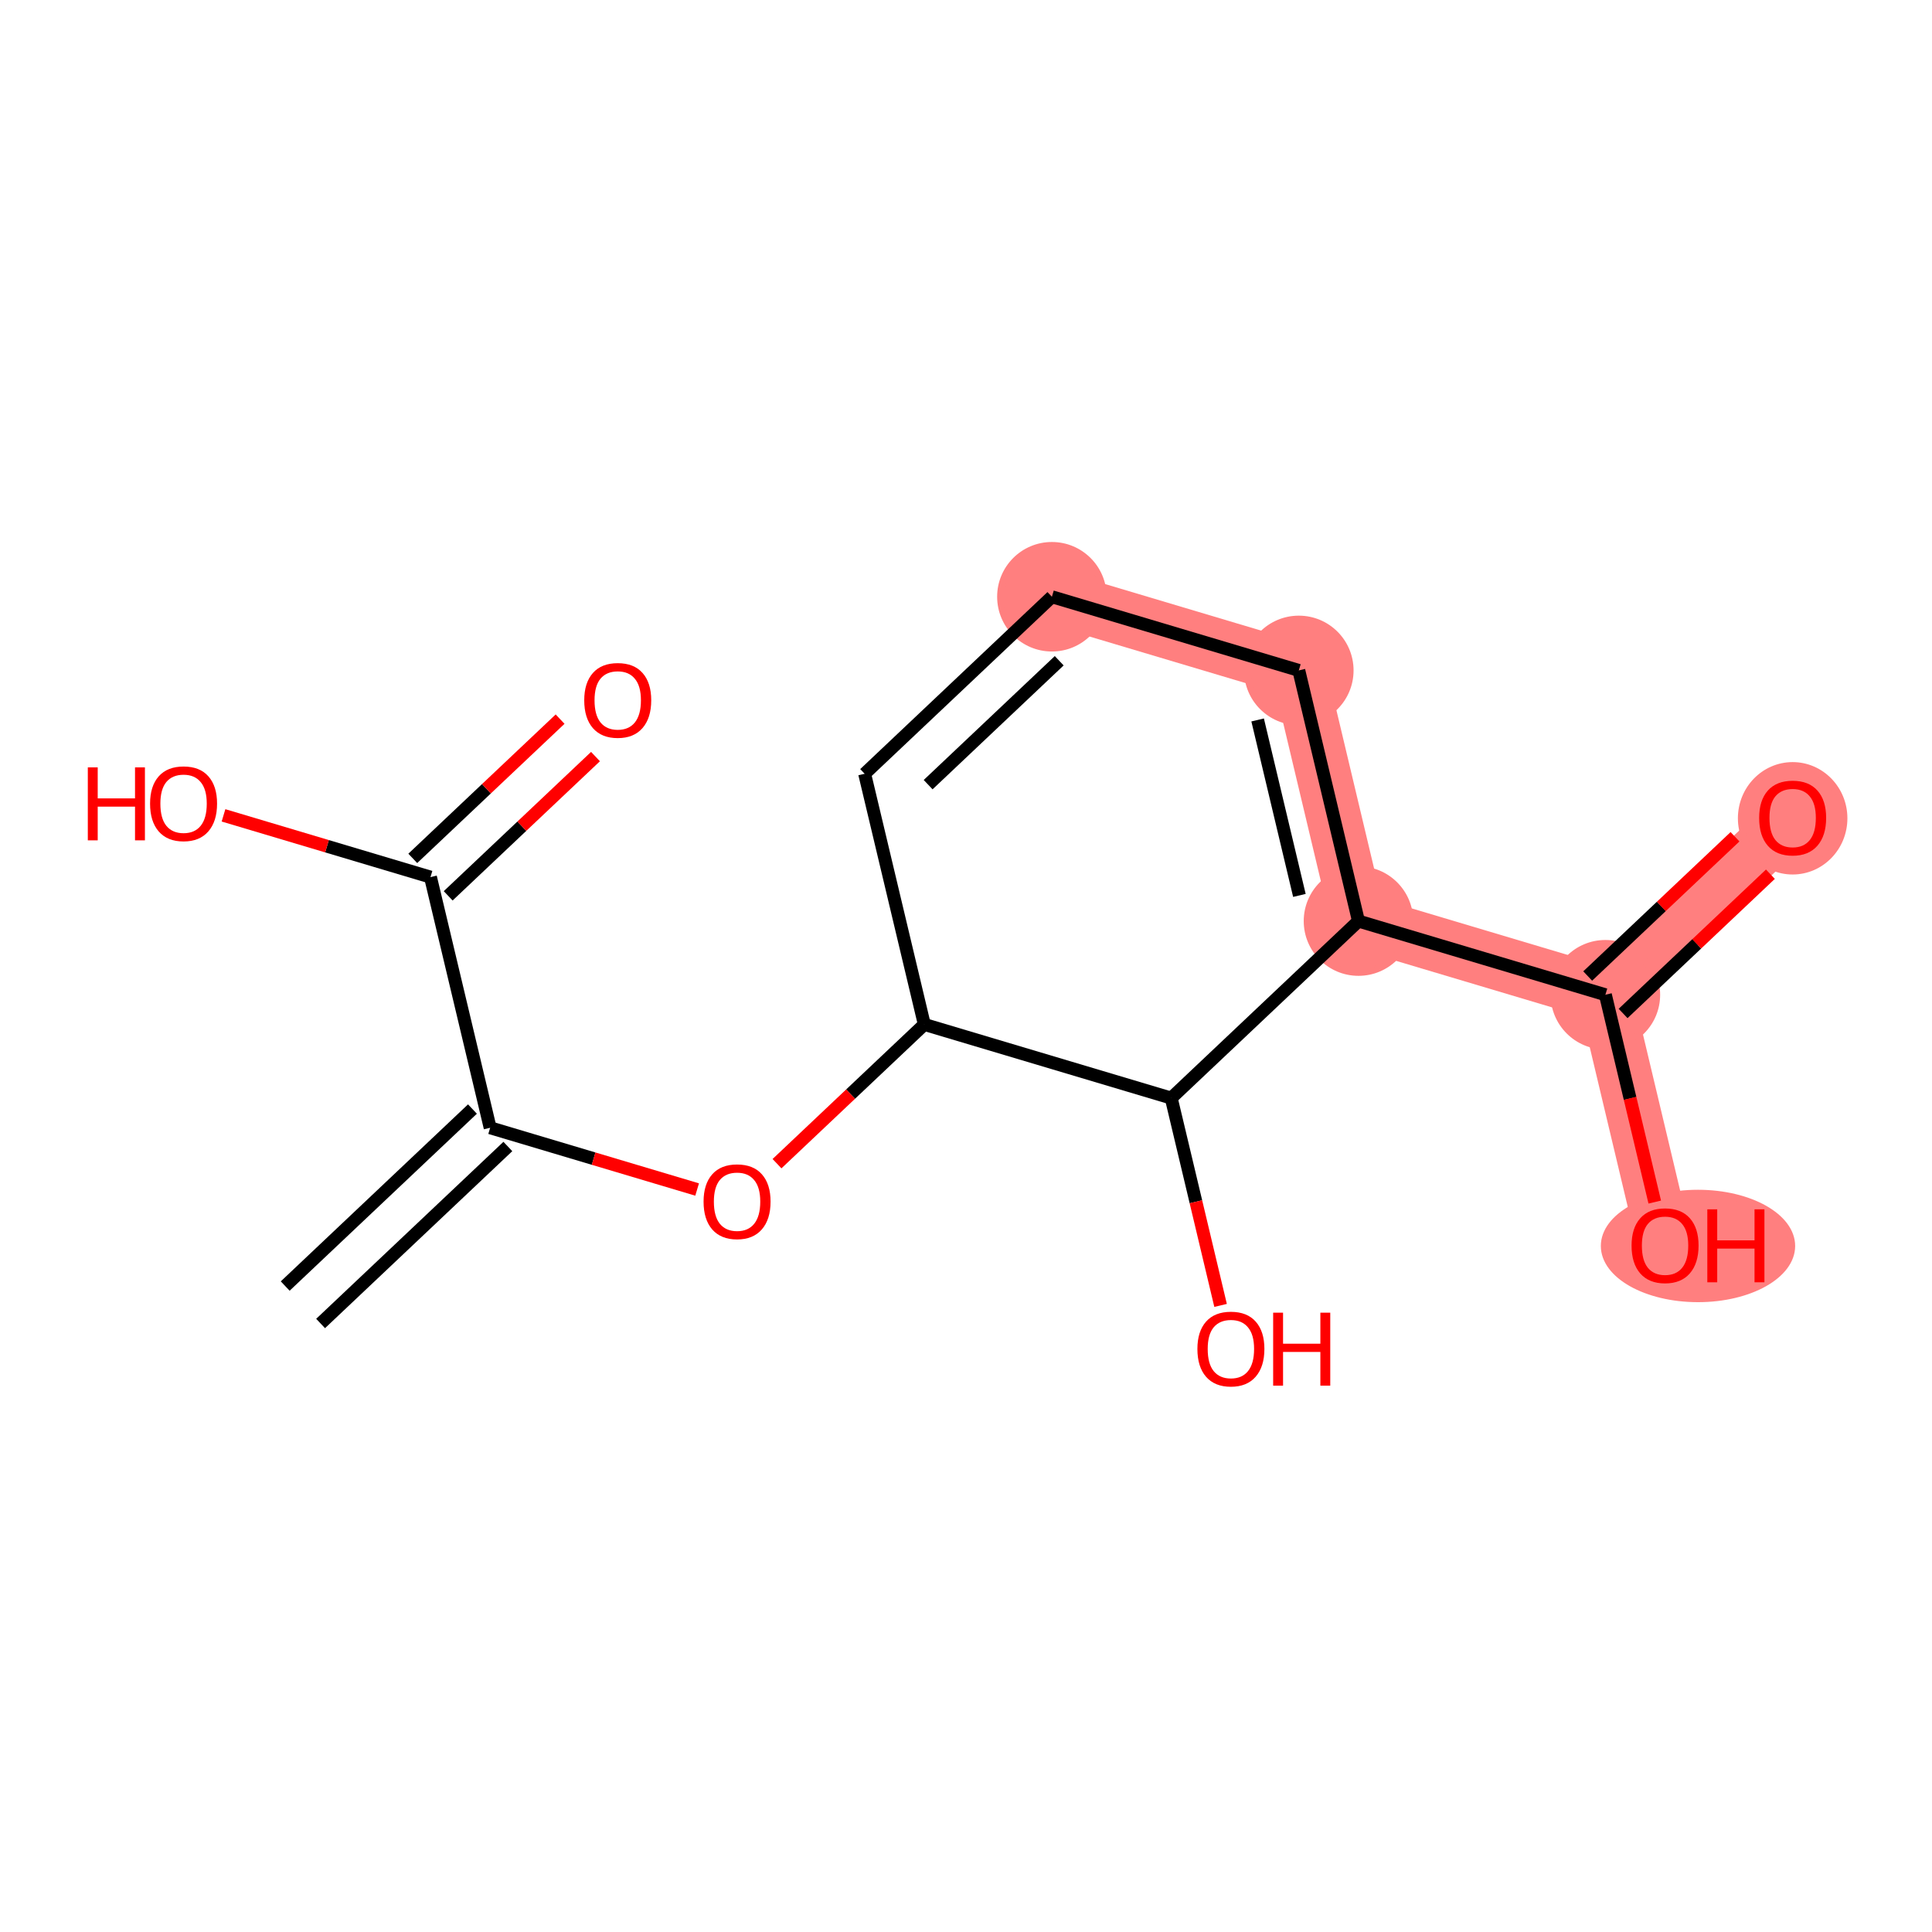 <?xml version='1.0' encoding='iso-8859-1'?>
<svg version='1.1' baseProfile='full'
              xmlns='http://www.w3.org/2000/svg'
                      xmlns:rdkit='http://www.rdkit.org/xml'
                      xmlns:xlink='http://www.w3.org/1999/xlink'
                  xml:space='preserve'
width='300px' height='300px' viewBox='0 0 300 300'>
<!-- END OF HEADER -->
<rect style='opacity:1.0;fill:#FFFFFF;stroke:none' width='300' height='300' x='0' y='0'> </rect>
<rect style='opacity:1.0;fill:#FFFFFF;stroke:none' width='300' height='300' x='0' y='0'> </rect>
<path d='M 163.338,92.663 L 201.679,104.101' style='fill:none;fill-rule:evenodd;stroke:#FF7F7F;stroke-width:8.5px;stroke-linecap:butt;stroke-linejoin:miter;stroke-opacity:1' />
<path d='M 201.679,104.101 L 210.944,143.025' style='fill:none;fill-rule:evenodd;stroke:#FF7F7F;stroke-width:8.5px;stroke-linecap:butt;stroke-linejoin:miter;stroke-opacity:1' />
<path d='M 210.944,143.025 L 249.285,154.462' style='fill:none;fill-rule:evenodd;stroke:#FF7F7F;stroke-width:8.5px;stroke-linecap:butt;stroke-linejoin:miter;stroke-opacity:1' />
<path d='M 249.285,154.462 L 278.361,126.977' style='fill:none;fill-rule:evenodd;stroke:#FF7F7F;stroke-width:8.5px;stroke-linecap:butt;stroke-linejoin:miter;stroke-opacity:1' />
<path d='M 249.285,154.462 L 258.55,193.386' style='fill:none;fill-rule:evenodd;stroke:#FF7F7F;stroke-width:8.5px;stroke-linecap:butt;stroke-linejoin:miter;stroke-opacity:1' />
<ellipse cx='163.338' cy='92.663' rx='8.002' ry='8.002'  style='fill:#FF7F7F;fill-rule:evenodd;stroke:#FF7F7F;stroke-width:1.0px;stroke-linecap:butt;stroke-linejoin:miter;stroke-opacity:1' />
<ellipse cx='201.679' cy='104.101' rx='8.002' ry='8.002'  style='fill:#FF7F7F;fill-rule:evenodd;stroke:#FF7F7F;stroke-width:1.0px;stroke-linecap:butt;stroke-linejoin:miter;stroke-opacity:1' />
<ellipse cx='210.944' cy='143.025' rx='8.002' ry='8.002'  style='fill:#FF7F7F;fill-rule:evenodd;stroke:#FF7F7F;stroke-width:1.0px;stroke-linecap:butt;stroke-linejoin:miter;stroke-opacity:1' />
<ellipse cx='249.285' cy='154.462' rx='8.002' ry='8.002'  style='fill:#FF7F7F;fill-rule:evenodd;stroke:#FF7F7F;stroke-width:1.0px;stroke-linecap:butt;stroke-linejoin:miter;stroke-opacity:1' />
<ellipse cx='278.361' cy='127.065' rx='8.002' ry='8.227'  style='fill:#FF7F7F;fill-rule:evenodd;stroke:#FF7F7F;stroke-width:1.0px;stroke-linecap:butt;stroke-linejoin:miter;stroke-opacity:1' />
<ellipse cx='263.664' cy='193.474' rx='14.587' ry='8.227'  style='fill:#FF7F7F;fill-rule:evenodd;stroke:#FF7F7F;stroke-width:1.0px;stroke-linecap:butt;stroke-linejoin:miter;stroke-opacity:1' />
<path class='bond-0 atom-0 atom-1' d='M 49.783,205.512 L 78.859,178.027' style='fill:none;fill-rule:evenodd;stroke:#000000;stroke-width:2.0px;stroke-linecap:butt;stroke-linejoin:miter;stroke-opacity:1' />
<path class='bond-0 atom-0 atom-1' d='M 44.286,199.697 L 73.362,172.212' style='fill:none;fill-rule:evenodd;stroke:#000000;stroke-width:2.0px;stroke-linecap:butt;stroke-linejoin:miter;stroke-opacity:1' />
<path class='bond-1 atom-1 atom-2' d='M 76.11,175.119 L 92.18,179.913' style='fill:none;fill-rule:evenodd;stroke:#000000;stroke-width:2.0px;stroke-linecap:butt;stroke-linejoin:miter;stroke-opacity:1' />
<path class='bond-1 atom-1 atom-2' d='M 92.18,179.913 L 108.25,184.707' style='fill:none;fill-rule:evenodd;stroke:#FF0000;stroke-width:2.0px;stroke-linecap:butt;stroke-linejoin:miter;stroke-opacity:1' />
<path class='bond-12 atom-1 atom-13' d='M 76.11,175.119 L 66.845,136.196' style='fill:none;fill-rule:evenodd;stroke:#000000;stroke-width:2.0px;stroke-linecap:butt;stroke-linejoin:miter;stroke-opacity:1' />
<path class='bond-2 atom-2 atom-3' d='M 120.653,180.695 L 132.09,169.883' style='fill:none;fill-rule:evenodd;stroke:#FF0000;stroke-width:2.0px;stroke-linecap:butt;stroke-linejoin:miter;stroke-opacity:1' />
<path class='bond-2 atom-2 atom-3' d='M 132.09,169.883 L 143.527,159.072' style='fill:none;fill-rule:evenodd;stroke:#000000;stroke-width:2.0px;stroke-linecap:butt;stroke-linejoin:miter;stroke-opacity:1' />
<path class='bond-3 atom-3 atom-4' d='M 143.527,159.072 L 134.262,120.149' style='fill:none;fill-rule:evenodd;stroke:#000000;stroke-width:2.0px;stroke-linecap:butt;stroke-linejoin:miter;stroke-opacity:1' />
<path class='bond-15 atom-11 atom-3' d='M 181.868,170.51 L 143.527,159.072' style='fill:none;fill-rule:evenodd;stroke:#000000;stroke-width:2.0px;stroke-linecap:butt;stroke-linejoin:miter;stroke-opacity:1' />
<path class='bond-4 atom-4 atom-5' d='M 134.262,120.149 L 163.338,92.663' style='fill:none;fill-rule:evenodd;stroke:#000000;stroke-width:2.0px;stroke-linecap:butt;stroke-linejoin:miter;stroke-opacity:1' />
<path class='bond-4 atom-4 atom-5' d='M 144.121,121.841 L 164.474,102.601' style='fill:none;fill-rule:evenodd;stroke:#000000;stroke-width:2.0px;stroke-linecap:butt;stroke-linejoin:miter;stroke-opacity:1' />
<path class='bond-5 atom-5 atom-6' d='M 163.338,92.663 L 201.679,104.101' style='fill:none;fill-rule:evenodd;stroke:#000000;stroke-width:2.0px;stroke-linecap:butt;stroke-linejoin:miter;stroke-opacity:1' />
<path class='bond-6 atom-6 atom-7' d='M 201.679,104.101 L 210.944,143.025' style='fill:none;fill-rule:evenodd;stroke:#000000;stroke-width:2.0px;stroke-linecap:butt;stroke-linejoin:miter;stroke-opacity:1' />
<path class='bond-6 atom-6 atom-7' d='M 195.285,111.793 L 201.77,139.039' style='fill:none;fill-rule:evenodd;stroke:#000000;stroke-width:2.0px;stroke-linecap:butt;stroke-linejoin:miter;stroke-opacity:1' />
<path class='bond-7 atom-7 atom-8' d='M 210.944,143.025 L 249.285,154.462' style='fill:none;fill-rule:evenodd;stroke:#000000;stroke-width:2.0px;stroke-linecap:butt;stroke-linejoin:miter;stroke-opacity:1' />
<path class='bond-10 atom-7 atom-11' d='M 210.944,143.025 L 181.868,170.51' style='fill:none;fill-rule:evenodd;stroke:#000000;stroke-width:2.0px;stroke-linecap:butt;stroke-linejoin:miter;stroke-opacity:1' />
<path class='bond-8 atom-8 atom-9' d='M 252.034,157.37 L 263.471,146.559' style='fill:none;fill-rule:evenodd;stroke:#000000;stroke-width:2.0px;stroke-linecap:butt;stroke-linejoin:miter;stroke-opacity:1' />
<path class='bond-8 atom-8 atom-9' d='M 263.471,146.559 L 274.908,135.747' style='fill:none;fill-rule:evenodd;stroke:#FF0000;stroke-width:2.0px;stroke-linecap:butt;stroke-linejoin:miter;stroke-opacity:1' />
<path class='bond-8 atom-8 atom-9' d='M 246.537,151.555 L 257.974,140.743' style='fill:none;fill-rule:evenodd;stroke:#000000;stroke-width:2.0px;stroke-linecap:butt;stroke-linejoin:miter;stroke-opacity:1' />
<path class='bond-8 atom-8 atom-9' d='M 257.974,140.743 L 269.411,129.932' style='fill:none;fill-rule:evenodd;stroke:#FF0000;stroke-width:2.0px;stroke-linecap:butt;stroke-linejoin:miter;stroke-opacity:1' />
<path class='bond-9 atom-8 atom-10' d='M 249.285,154.462 L 253.117,170.559' style='fill:none;fill-rule:evenodd;stroke:#000000;stroke-width:2.0px;stroke-linecap:butt;stroke-linejoin:miter;stroke-opacity:1' />
<path class='bond-9 atom-8 atom-10' d='M 253.117,170.559 L 256.949,186.656' style='fill:none;fill-rule:evenodd;stroke:#FF0000;stroke-width:2.0px;stroke-linecap:butt;stroke-linejoin:miter;stroke-opacity:1' />
<path class='bond-11 atom-11 atom-12' d='M 181.868,170.51 L 185.7,186.607' style='fill:none;fill-rule:evenodd;stroke:#000000;stroke-width:2.0px;stroke-linecap:butt;stroke-linejoin:miter;stroke-opacity:1' />
<path class='bond-11 atom-11 atom-12' d='M 185.7,186.607 L 189.531,202.703' style='fill:none;fill-rule:evenodd;stroke:#FF0000;stroke-width:2.0px;stroke-linecap:butt;stroke-linejoin:miter;stroke-opacity:1' />
<path class='bond-13 atom-13 atom-14' d='M 69.594,139.104 L 81.031,128.292' style='fill:none;fill-rule:evenodd;stroke:#000000;stroke-width:2.0px;stroke-linecap:butt;stroke-linejoin:miter;stroke-opacity:1' />
<path class='bond-13 atom-13 atom-14' d='M 81.031,128.292 L 92.468,117.481' style='fill:none;fill-rule:evenodd;stroke:#FF0000;stroke-width:2.0px;stroke-linecap:butt;stroke-linejoin:miter;stroke-opacity:1' />
<path class='bond-13 atom-13 atom-14' d='M 64.097,133.289 L 75.534,122.477' style='fill:none;fill-rule:evenodd;stroke:#000000;stroke-width:2.0px;stroke-linecap:butt;stroke-linejoin:miter;stroke-opacity:1' />
<path class='bond-13 atom-13 atom-14' d='M 75.534,122.477 L 86.971,111.666' style='fill:none;fill-rule:evenodd;stroke:#FF0000;stroke-width:2.0px;stroke-linecap:butt;stroke-linejoin:miter;stroke-opacity:1' />
<path class='bond-14 atom-13 atom-15' d='M 66.845,136.196 L 50.776,131.402' style='fill:none;fill-rule:evenodd;stroke:#000000;stroke-width:2.0px;stroke-linecap:butt;stroke-linejoin:miter;stroke-opacity:1' />
<path class='bond-14 atom-13 atom-15' d='M 50.776,131.402 L 34.706,126.608' style='fill:none;fill-rule:evenodd;stroke:#FF0000;stroke-width:2.0px;stroke-linecap:butt;stroke-linejoin:miter;stroke-opacity:1' />
<path  class='atom-2' d='M 109.25 186.589
Q 109.25 183.869, 110.594 182.348
Q 111.939 180.828, 114.451 180.828
Q 116.964 180.828, 118.308 182.348
Q 119.653 183.869, 119.653 186.589
Q 119.653 189.342, 118.292 190.91
Q 116.932 192.463, 114.451 192.463
Q 111.955 192.463, 110.594 190.91
Q 109.25 189.358, 109.25 186.589
M 114.451 191.183
Q 116.18 191.183, 117.108 190.03
Q 118.052 188.862, 118.052 186.589
Q 118.052 184.365, 117.108 183.244
Q 116.18 182.108, 114.451 182.108
Q 112.723 182.108, 111.779 183.228
Q 110.85 184.349, 110.85 186.589
Q 110.85 188.878, 111.779 190.03
Q 112.723 191.183, 114.451 191.183
' fill='#FF0000'/>
<path  class='atom-9' d='M 273.16 127.009
Q 273.16 124.288, 274.504 122.768
Q 275.849 121.248, 278.361 121.248
Q 280.874 121.248, 282.219 122.768
Q 283.563 124.288, 283.563 127.009
Q 283.563 129.762, 282.203 131.33
Q 280.842 132.883, 278.361 132.883
Q 275.865 132.883, 274.504 131.33
Q 273.16 129.778, 273.16 127.009
M 278.361 131.602
Q 280.09 131.602, 281.018 130.45
Q 281.962 129.282, 281.962 127.009
Q 281.962 124.785, 281.018 123.664
Q 280.09 122.528, 278.361 122.528
Q 276.633 122.528, 275.689 123.648
Q 274.761 124.769, 274.761 127.009
Q 274.761 129.298, 275.689 130.45
Q 276.633 131.602, 278.361 131.602
' fill='#FF0000'/>
<path  class='atom-10' d='M 253.349 193.418
Q 253.349 190.697, 254.693 189.177
Q 256.038 187.656, 258.55 187.656
Q 261.063 187.656, 262.407 189.177
Q 263.752 190.697, 263.752 193.418
Q 263.752 196.17, 262.391 197.739
Q 261.031 199.291, 258.55 199.291
Q 256.054 199.291, 254.693 197.739
Q 253.349 196.187, 253.349 193.418
M 258.55 198.011
Q 260.279 198.011, 261.207 196.859
Q 262.151 195.69, 262.151 193.418
Q 262.151 191.193, 261.207 190.073
Q 260.279 188.937, 258.55 188.937
Q 256.822 188.937, 255.878 190.057
Q 254.949 191.177, 254.949 193.418
Q 254.949 195.706, 255.878 196.859
Q 256.822 198.011, 258.55 198.011
' fill='#FF0000'/>
<path  class='atom-10' d='M 265.112 187.784
L 266.649 187.784
L 266.649 192.602
L 272.442 192.602
L 272.442 187.784
L 273.979 187.784
L 273.979 199.115
L 272.442 199.115
L 272.442 193.882
L 266.649 193.882
L 266.649 199.115
L 265.112 199.115
L 265.112 187.784
' fill='#FF0000'/>
<path  class='atom-12' d='M 185.932 209.465
Q 185.932 206.744, 187.276 205.224
Q 188.621 203.704, 191.133 203.704
Q 193.646 203.704, 194.99 205.224
Q 196.335 206.744, 196.335 209.465
Q 196.335 212.218, 194.974 213.786
Q 193.614 215.339, 191.133 215.339
Q 188.637 215.339, 187.276 213.786
Q 185.932 212.234, 185.932 209.465
M 191.133 214.058
Q 192.862 214.058, 193.79 212.906
Q 194.734 211.738, 194.734 209.465
Q 194.734 207.241, 193.79 206.12
Q 192.862 204.984, 191.133 204.984
Q 189.405 204.984, 188.461 206.104
Q 187.532 207.225, 187.532 209.465
Q 187.532 211.754, 188.461 212.906
Q 189.405 214.058, 191.133 214.058
' fill='#FF0000'/>
<path  class='atom-12' d='M 197.695 203.832
L 199.232 203.832
L 199.232 208.649
L 205.025 208.649
L 205.025 203.832
L 206.562 203.832
L 206.562 215.163
L 205.025 215.163
L 205.025 209.929
L 199.232 209.929
L 199.232 215.163
L 197.695 215.163
L 197.695 203.832
' fill='#FF0000'/>
<path  class='atom-14' d='M 90.72 108.743
Q 90.72 106.022, 92.064 104.502
Q 93.409 102.981, 95.921 102.981
Q 98.434 102.981, 99.778 104.502
Q 101.123 106.022, 101.123 108.743
Q 101.123 111.496, 99.762 113.064
Q 98.402 114.616, 95.921 114.616
Q 93.425 114.616, 92.064 113.064
Q 90.72 111.512, 90.72 108.743
M 95.921 113.336
Q 97.65 113.336, 98.578 112.184
Q 99.522 111.015, 99.522 108.743
Q 99.522 106.518, 98.578 105.398
Q 97.65 104.262, 95.921 104.262
Q 94.193 104.262, 93.249 105.382
Q 92.32 106.502, 92.32 108.743
Q 92.32 111.031, 93.249 112.184
Q 94.193 113.336, 95.921 113.336
' fill='#FF0000'/>
<path  class='atom-15' d='M 13.636 119.157
L 15.173 119.157
L 15.173 123.974
L 20.966 123.974
L 20.966 119.157
L 22.503 119.157
L 22.503 130.488
L 20.966 130.488
L 20.966 125.254
L 15.173 125.254
L 15.173 130.488
L 13.636 130.488
L 13.636 119.157
' fill='#FF0000'/>
<path  class='atom-15' d='M 23.303 124.79
Q 23.303 122.069, 24.647 120.549
Q 25.992 119.029, 28.504 119.029
Q 31.017 119.029, 32.361 120.549
Q 33.706 122.069, 33.706 124.79
Q 33.706 127.543, 32.345 129.111
Q 30.985 130.664, 28.504 130.664
Q 26.008 130.664, 24.647 129.111
Q 23.303 127.559, 23.303 124.79
M 28.504 129.383
Q 30.233 129.383, 31.161 128.231
Q 32.105 127.063, 32.105 124.79
Q 32.105 122.566, 31.161 121.445
Q 30.233 120.309, 28.504 120.309
Q 26.776 120.309, 25.832 121.429
Q 24.903 122.55, 24.903 124.79
Q 24.903 127.079, 25.832 128.231
Q 26.776 129.383, 28.504 129.383
' fill='#FF0000'/>
</svg>
